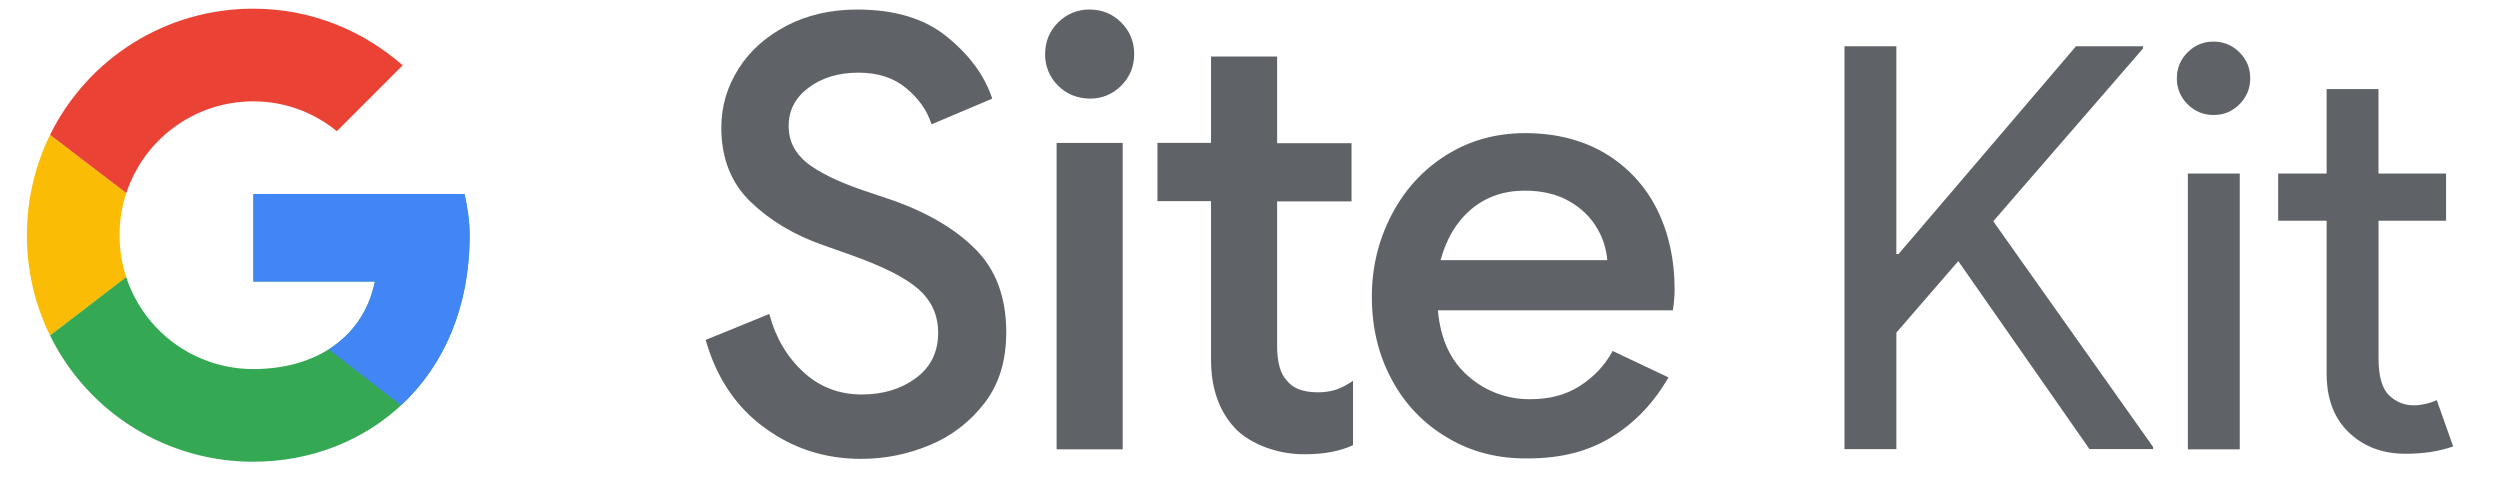 <svg fill="none" height="24" viewBox="0 0 182 36" width="124" xmlns="http://www.w3.org/2000/svg" xmlns:xlink="http://www.w3.org/1999/xlink"><clipPath id="a"><path d="m0 0h32.941v35h-32.941z"/></clipPath><path d="m152.456 3.441h4.989v.164l-11.147 12.856 11.89 16.788v.164h-4.73l-9.762-13.986-4.606 5.32v8.667h-3.861v-29.974h3.859v15.46h.164zm12.962 2.386c0 .746-.272 1.401-.799 1.929-.529.529-1.166.801-1.931.801-.747 0-1.403-.273-1.93-.801-.258-.25-.463-.55-.601-.882-.137-.332-.206-.689-.2-1.048 0-.765.273-1.402.801-1.931.527-.529 1.166-.801 1.93-.801.747 0 1.402.273 1.931.801.545.547.799 1.182.799 1.931zm-.781 7.082v20.523h-3.861v-20.523zm12.328 20.851c-1.674 0-3.06-.509-4.17-1.548-1.11-1.038-1.675-2.476-1.693-4.315v-11.473h-3.606v-3.514h3.606v-6.284h3.858v6.284h5.027v3.514h-5.025v10.217c0 1.365.273 2.294.801 2.785.528.493 1.129.729 1.802.729.31 0 .601-.036.911-.11.309-.072.565-.164.82-.273l1.22 3.442c-1.038.365-2.204.547-3.551.547zm-122.076-1.931c-2.131-1.548-3.588-3.734-4.389-6.539l4.734-1.931c.474 1.767 1.312 3.186 2.532 4.315 1.202 1.112 2.659 1.675 4.351 1.675 1.585 0 2.913-.401 4.023-1.218 1.112-.821 1.659-1.949 1.659-3.369 0-1.31-.493-2.386-1.456-3.241-.966-.856-2.66-1.711-5.081-2.568l-2.003-.709c-2.15-.746-3.951-1.819-5.409-3.222-1.456-1.402-2.184-3.241-2.184-5.534 0-1.586.437-3.043 1.292-4.389.856-1.348 2.058-2.404 3.606-3.207 1.529-.782 3.26-1.182 5.207-1.182 2.805 0 5.045.673 6.701 2.039 1.675 1.366 2.787 2.877 3.35 4.59l-4.514 1.91c-.328-1.02-.946-1.911-1.875-2.677-.928-.783-2.112-1.166-3.568-1.166-1.456 0-2.695.365-3.696 1.11-1.002.747-1.494 1.695-1.494 2.86 0 1.11.457 2.003 1.347 2.731.893.709 2.296 1.402 4.209 2.058l2.003.673c2.749.948 4.861 2.204 6.371 3.734 1.512 1.529 2.26 3.586 2.26 6.154 0 2.094-.529 3.842-1.603 5.243-1.062 1.396-2.476 2.483-4.097 3.151-1.62.678-3.36 1.025-5.117 1.02-2.66 0-5.044-.765-7.156-2.312zm21.833-25.457c-.313-.305-.559-.67-.726-1.074-.166-.404-.248-.837-.24-1.274 0-.929.328-1.713.966-2.35.305-.313.67-.559 1.074-.725.404-.166.837-.248 1.274-.24.929 0 1.713.328 2.348.966.639.637.966 1.42.966 2.348 0 .929-.328 1.713-.964 2.348-.305.313-.67.56-1.074.726s-.837.248-1.274.241c-.929-.02-1.713-.328-2.35-.966zm-.11 4.261h4.916v22.797h-4.916zm15.604 22.67c-.892-.328-1.619-.765-2.184-1.294-1.274-1.274-1.931-3.021-1.931-5.225v-11.818h-3.987v-4.335h3.987v-6.425h4.916v6.447h5.537v4.333h-5.537v10.724c0 1.22.238 2.095.711 2.586.455.601 1.22.892 2.332.892.509 0 .946-.072 1.347-.2.383-.127.801-.345 1.256-.655v4.79c-.984.455-2.168.673-3.568.673-.981.009-1.956-.158-2.879-.493zm13.494-.727c-1.76-1.022-3.199-2.517-4.153-4.315-1.001-1.839-1.492-3.897-1.492-6.191 0-2.187.492-4.189 1.456-6.064.966-1.859 2.314-3.35 4.043-4.443 1.729-1.094 3.696-1.659 5.9-1.659 2.294 0 4.279.511 5.972 1.512 1.652.988 2.985 2.428 3.843 4.151.873 1.767 1.312 3.734 1.312 5.956 0 .419-.038.946-.128 1.565h-17.482c.182 2.113.93 3.752 2.258 4.898 1.275 1.127 2.924 1.738 4.626 1.713 1.402 0 2.622-.31 3.642-.966 1.04-.643 1.894-1.547 2.476-2.622l4.151 1.967c-1.074 1.875-2.476 3.35-4.205 4.424-1.731 1.076-3.806 1.603-6.21 1.603-2.24.036-4.242-.473-6.009-1.529zm11.872-13.22c-.067-.844-.329-1.661-.765-2.386-.455-.783-1.128-1.456-2.039-1.984-.91-.529-2.02-.801-3.334-.801-1.583 0-2.911.473-4.005 1.401-1.092.929-1.839 2.204-2.258 3.77z" fill="#5f6368"/><g clip-path="url(#a)" clip-rule="evenodd" fill-rule="evenodd"><path d="m1.726 10.032 5.668 4.335c-.332 1.011-.501 2.069-.499 3.133 0 1.095.175 2.149.499 3.133l-5.669 4.334c-1.14-2.324-1.731-4.879-1.725-7.468 0-2.686.621-5.22 1.726-7.468z" fill="#fbbc05"/><path d="m7.395 14.367-5.669-4.334c1.389-2.824 3.544-5.202 6.219-6.861 2.675-1.659 5.762-2.534 8.909-2.525 4.29 0 8.12 1.609 11.108 4.213l-4.903 4.903c-1.685-1.379-3.83-2.222-6.205-2.222-4.42 0-8.151 2.854-9.459 6.826z" fill="#ea4335"/><path d="m1.724 24.963 5.666-4.344c.654 1.993 1.922 3.728 3.622 4.956 1.7 1.228 3.745 1.888 5.842 1.883 4.673 0 8.197-2.375 9.04-6.512h-9.04v-6.512h15.704c.23.996.383 2.068.383 3.064 0 10.725-7.661 16.854-16.087 16.854-3.148.009-6.236-.866-8.911-2.526s-4.83-4.039-6.219-6.864z" fill="#34a853"/><path d="m27.839 30.155-5.382-4.165c1.76-1.111 2.984-2.823 3.436-5.043h-9.04v-6.512h15.704c.23.996.383 2.068.383 3.064 0 5.493-2.009 9.78-5.102 12.656z" fill="#4285f4"/></g></svg>